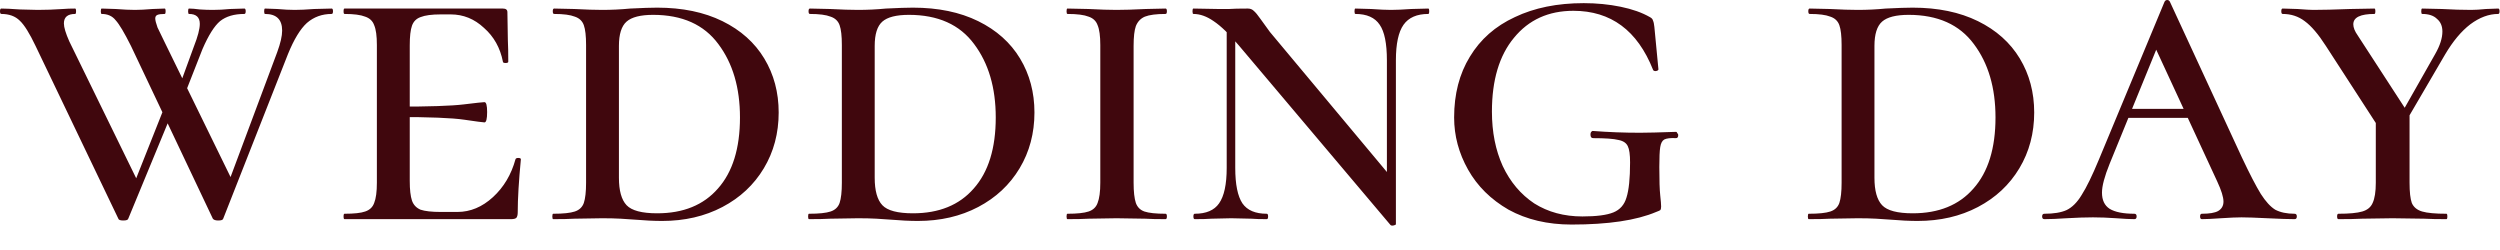 <?xml version="1.0" encoding="UTF-8"?> <svg xmlns="http://www.w3.org/2000/svg" width="100" height="10" viewBox="0 0 100 10" fill="none"><path d="M13.266 0.342C13.302 0.342 13.32 0.378 13.32 0.45C13.32 0.522 13.302 0.558 13.266 0.558C12.882 0.558 12.552 0.678 12.276 0.918C12.012 1.158 11.76 1.572 11.52 2.16L8.928 8.748C8.916 8.796 8.85 8.82 8.73 8.82C8.622 8.82 8.55 8.796 8.514 8.748L5.238 1.836C4.974 1.308 4.77 0.966 4.626 0.81C4.494 0.642 4.308 0.558 4.068 0.558C4.044 0.558 4.032 0.522 4.032 0.45C4.032 0.378 4.044 0.342 4.068 0.342L4.626 0.36C4.938 0.384 5.196 0.396 5.4 0.396C5.58 0.396 5.814 0.384 6.102 0.36L6.588 0.342C6.612 0.342 6.624 0.378 6.624 0.45C6.624 0.522 6.612 0.558 6.588 0.558C6.456 0.558 6.36 0.57 6.3 0.594C6.24 0.618 6.21 0.666 6.21 0.738C6.21 0.81 6.24 0.93 6.3 1.098C6.372 1.254 6.462 1.44 6.57 1.656L9.324 7.29L8.694 8.496L11.088 2.088C11.22 1.728 11.286 1.44 11.286 1.224C11.286 0.78 11.058 0.558 10.602 0.558C10.578 0.558 10.566 0.522 10.566 0.45C10.566 0.378 10.578 0.342 10.602 0.342L11.088 0.36C11.352 0.384 11.586 0.396 11.79 0.396C11.994 0.396 12.252 0.384 12.564 0.36L13.266 0.342ZM5.13 8.748C5.118 8.796 5.052 8.82 4.932 8.82C4.812 8.82 4.746 8.796 4.734 8.748L1.422 1.836C1.182 1.332 0.972 0.996 0.792 0.828C0.612 0.648 0.366 0.558 0.054 0.558C0.018 0.558 -0 0.522 -0 0.45C-0 0.378 0.018 0.342 0.054 0.342C0.21 0.342 0.456 0.354 0.792 0.378L1.512 0.396C1.824 0.396 2.16 0.384 2.52 0.36C2.652 0.348 2.814 0.342 3.006 0.342C3.03 0.342 3.042 0.378 3.042 0.45C3.042 0.522 3.03 0.558 3.006 0.558C2.706 0.558 2.556 0.684 2.556 0.936C2.556 1.092 2.628 1.332 2.772 1.656L5.526 7.29L4.914 8.478L6.642 4.122L6.93 4.392L5.13 8.748ZM7.758 1.854C7.914 1.458 7.992 1.158 7.992 0.954C7.992 0.69 7.848 0.558 7.56 0.558C7.536 0.558 7.524 0.522 7.524 0.45C7.524 0.378 7.536 0.342 7.56 0.342C7.668 0.342 7.812 0.354 7.992 0.378C8.172 0.39 8.346 0.396 8.514 0.396C8.73 0.396 8.958 0.384 9.198 0.36L9.774 0.342C9.81 0.342 9.828 0.378 9.828 0.45C9.828 0.522 9.81 0.558 9.774 0.558C9.366 0.558 9.042 0.654 8.802 0.846C8.574 1.038 8.34 1.41 8.1 1.962L7.146 4.392L6.93 4.122L7.758 1.854ZM13.78 8.766C13.755 8.766 13.743 8.73 13.743 8.658C13.743 8.586 13.755 8.55 13.78 8.55C14.164 8.55 14.44 8.52 14.607 8.46C14.787 8.4 14.908 8.286 14.967 8.118C15.04 7.938 15.075 7.668 15.075 7.308V1.8C15.075 1.44 15.04 1.176 14.967 1.008C14.908 0.84 14.787 0.726 14.607 0.666C14.428 0.594 14.152 0.558 13.78 0.558C13.755 0.558 13.743 0.522 13.743 0.45C13.743 0.378 13.755 0.342 13.78 0.342H20.116C20.235 0.342 20.296 0.39 20.296 0.486L20.314 1.602C20.326 1.83 20.331 2.118 20.331 2.466C20.331 2.502 20.296 2.52 20.224 2.52C20.151 2.52 20.116 2.502 20.116 2.466C20.008 1.914 19.756 1.464 19.36 1.116C18.976 0.756 18.532 0.576 18.027 0.576H17.631C17.271 0.576 17.002 0.612 16.822 0.684C16.654 0.744 16.54 0.858 16.48 1.026C16.419 1.194 16.39 1.458 16.39 1.818V7.236C16.39 7.584 16.419 7.848 16.48 8.028C16.54 8.196 16.654 8.316 16.822 8.388C17.002 8.448 17.271 8.478 17.631 8.478H18.297C18.814 8.478 19.288 8.28 19.72 7.884C20.151 7.488 20.451 6.984 20.619 6.372C20.631 6.336 20.668 6.318 20.727 6.318C20.799 6.318 20.835 6.336 20.835 6.372C20.752 7.236 20.709 7.944 20.709 8.496C20.709 8.592 20.692 8.664 20.655 8.712C20.619 8.748 20.547 8.766 20.439 8.766H13.78ZM19.378 4.896C19.329 4.896 19.059 4.86 18.567 4.788C18.076 4.716 17.163 4.68 15.832 4.68V4.266C17.151 4.266 18.058 4.236 18.549 4.176C19.041 4.116 19.317 4.086 19.378 4.086C19.45 4.086 19.485 4.218 19.485 4.482C19.485 4.758 19.45 4.896 19.378 4.896ZM26.485 8.838C26.161 8.838 25.789 8.82 25.369 8.784C25.225 8.772 25.045 8.76 24.829 8.748C24.613 8.736 24.367 8.73 24.091 8.73L22.975 8.748C22.771 8.76 22.489 8.766 22.129 8.766C22.105 8.766 22.093 8.73 22.093 8.658C22.093 8.586 22.105 8.55 22.129 8.55C22.525 8.55 22.813 8.52 22.993 8.46C23.173 8.4 23.293 8.286 23.353 8.118C23.413 7.938 23.443 7.668 23.443 7.308V1.8C23.443 1.44 23.413 1.176 23.353 1.008C23.293 0.84 23.173 0.726 22.993 0.666C22.813 0.594 22.537 0.558 22.165 0.558C22.129 0.558 22.111 0.522 22.111 0.45C22.111 0.378 22.129 0.342 22.165 0.342L22.975 0.36C23.431 0.384 23.803 0.396 24.091 0.396C24.463 0.396 24.835 0.378 25.207 0.342C25.687 0.318 26.047 0.306 26.287 0.306C27.295 0.306 28.165 0.486 28.897 0.846C29.629 1.206 30.187 1.704 30.571 2.34C30.955 2.976 31.147 3.696 31.147 4.5C31.147 5.328 30.949 6.072 30.553 6.732C30.157 7.392 29.605 7.908 28.897 8.28C28.189 8.652 27.385 8.838 26.485 8.838ZM26.287 8.532C27.331 8.532 28.141 8.202 28.717 7.542C29.305 6.882 29.599 5.934 29.599 4.698C29.599 3.51 29.311 2.532 28.735 1.764C28.159 0.984 27.289 0.594 26.125 0.594C25.621 0.594 25.267 0.684 25.063 0.864C24.859 1.044 24.757 1.368 24.757 1.836V7.11C24.757 7.626 24.859 7.992 25.063 8.208C25.267 8.424 25.675 8.532 26.287 8.532ZM36.716 8.838C36.392 8.838 36.02 8.82 35.6 8.784C35.456 8.772 35.276 8.76 35.06 8.748C34.844 8.736 34.598 8.73 34.322 8.73L33.206 8.748C33.002 8.76 32.72 8.766 32.36 8.766C32.336 8.766 32.324 8.73 32.324 8.658C32.324 8.586 32.336 8.55 32.36 8.55C32.756 8.55 33.044 8.52 33.224 8.46C33.404 8.4 33.524 8.286 33.584 8.118C33.644 7.938 33.674 7.668 33.674 7.308V1.8C33.674 1.44 33.644 1.176 33.584 1.008C33.524 0.84 33.404 0.726 33.224 0.666C33.044 0.594 32.768 0.558 32.396 0.558C32.36 0.558 32.342 0.522 32.342 0.45C32.342 0.378 32.36 0.342 32.396 0.342L33.206 0.36C33.662 0.384 34.034 0.396 34.322 0.396C34.694 0.396 35.066 0.378 35.438 0.342C35.918 0.318 36.278 0.306 36.518 0.306C37.526 0.306 38.396 0.486 39.128 0.846C39.86 1.206 40.418 1.704 40.802 2.34C41.186 2.976 41.378 3.696 41.378 4.5C41.378 5.328 41.18 6.072 40.784 6.732C40.388 7.392 39.836 7.908 39.128 8.28C38.42 8.652 37.616 8.838 36.716 8.838ZM36.518 8.532C37.562 8.532 38.372 8.202 38.948 7.542C39.536 6.882 39.83 5.934 39.83 4.698C39.83 3.51 39.542 2.532 38.966 1.764C38.39 0.984 37.52 0.594 36.356 0.594C35.852 0.594 35.498 0.684 35.294 0.864C35.09 1.044 34.988 1.368 34.988 1.836V7.11C34.988 7.626 35.09 7.992 35.294 8.208C35.498 8.424 35.906 8.532 36.518 8.532ZM45.344 7.308C45.344 7.668 45.374 7.938 45.434 8.118C45.494 8.286 45.608 8.4 45.776 8.46C45.956 8.52 46.238 8.55 46.622 8.55C46.658 8.55 46.676 8.586 46.676 8.658C46.676 8.73 46.658 8.766 46.622 8.766C46.274 8.766 46.004 8.76 45.812 8.748L44.66 8.73L43.544 8.748C43.34 8.76 43.058 8.766 42.698 8.766C42.674 8.766 42.662 8.73 42.662 8.658C42.662 8.586 42.674 8.55 42.698 8.55C43.082 8.55 43.364 8.52 43.544 8.46C43.724 8.4 43.844 8.286 43.904 8.118C43.976 7.938 44.012 7.668 44.012 7.308V1.8C44.012 1.44 43.976 1.176 43.904 1.008C43.844 0.84 43.724 0.726 43.544 0.666C43.364 0.594 43.082 0.558 42.698 0.558C42.674 0.558 42.662 0.522 42.662 0.45C42.662 0.378 42.674 0.342 42.698 0.342L43.544 0.36C44 0.384 44.372 0.396 44.66 0.396C44.96 0.396 45.35 0.384 45.83 0.36L46.622 0.342C46.658 0.342 46.676 0.378 46.676 0.45C46.676 0.522 46.658 0.558 46.622 0.558C46.25 0.558 45.974 0.594 45.794 0.666C45.626 0.738 45.506 0.864 45.434 1.044C45.374 1.212 45.344 1.476 45.344 1.836V7.308ZM49.068 0.738L49.41 0.792V6.714C49.41 7.374 49.506 7.848 49.698 8.136C49.89 8.412 50.214 8.55 50.67 8.55C50.706 8.55 50.724 8.586 50.724 8.658C50.724 8.73 50.706 8.766 50.67 8.766C50.406 8.766 50.202 8.76 50.058 8.748L49.248 8.73L48.456 8.748C48.3 8.76 48.078 8.766 47.79 8.766C47.754 8.766 47.736 8.73 47.736 8.658C47.736 8.586 47.754 8.55 47.79 8.55C48.246 8.55 48.57 8.412 48.762 8.136C48.966 7.848 49.068 7.374 49.068 6.714V0.738ZM55.836 8.964C55.836 8.988 55.806 9.006 55.746 9.018C55.686 9.03 55.644 9.024 55.62 9L49.554 1.818C49.17 1.362 48.834 1.038 48.546 0.846C48.27 0.654 48 0.558 47.736 0.558C47.712 0.558 47.7 0.522 47.7 0.45C47.7 0.378 47.712 0.342 47.736 0.342L48.744 0.36C48.864 0.36 49.002 0.36 49.158 0.36C49.314 0.348 49.566 0.342 49.914 0.342C50.01 0.342 50.088 0.372 50.148 0.432C50.22 0.492 50.31 0.6 50.418 0.756C50.466 0.828 50.592 1.002 50.796 1.278L55.638 7.074L55.836 8.964ZM55.836 8.964L55.476 8.406V2.412C55.476 1.74 55.38 1.266 55.188 0.99C54.996 0.702 54.672 0.558 54.216 0.558C54.192 0.558 54.18 0.522 54.18 0.45C54.18 0.378 54.192 0.342 54.216 0.342L54.846 0.36C55.182 0.384 55.446 0.396 55.638 0.396C55.842 0.396 56.112 0.384 56.448 0.36L57.132 0.342C57.156 0.342 57.168 0.378 57.168 0.45C57.168 0.522 57.156 0.558 57.132 0.558C56.676 0.558 56.346 0.702 56.142 0.99C55.938 1.278 55.836 1.752 55.836 2.412V8.964ZM62.863 8.982C61.903 8.982 61.063 8.784 60.343 8.388C59.635 7.98 59.095 7.446 58.723 6.786C58.351 6.126 58.165 5.43 58.165 4.698C58.165 3.762 58.375 2.952 58.795 2.268C59.215 1.572 59.815 1.044 60.595 0.684C61.375 0.312 62.293 0.126 63.349 0.126C63.865 0.126 64.357 0.174 64.825 0.27C65.293 0.366 65.683 0.504 65.995 0.684C66.067 0.72 66.109 0.768 66.121 0.828C66.145 0.876 66.163 0.96 66.175 1.08L66.337 2.772C66.337 2.808 66.301 2.832 66.229 2.844C66.169 2.844 66.133 2.826 66.121 2.79C65.497 1.218 64.435 0.432 62.935 0.432C61.939 0.432 61.147 0.792 60.559 1.512C59.971 2.22 59.677 3.204 59.677 4.464C59.677 5.28 59.821 6.006 60.109 6.642C60.409 7.278 60.829 7.776 61.369 8.136C61.921 8.484 62.563 8.658 63.295 8.658C63.859 8.658 64.273 8.604 64.537 8.496C64.801 8.388 64.975 8.19 65.059 7.902C65.155 7.602 65.203 7.134 65.203 6.498C65.203 6.186 65.173 5.97 65.113 5.85C65.053 5.718 64.927 5.634 64.735 5.598C64.543 5.55 64.207 5.526 63.727 5.526C63.655 5.526 63.619 5.478 63.619 5.382C63.619 5.346 63.625 5.316 63.637 5.292C63.661 5.256 63.685 5.238 63.709 5.238C64.333 5.286 64.963 5.31 65.599 5.31C65.887 5.31 66.367 5.298 67.039 5.274C67.063 5.274 67.081 5.292 67.093 5.328C67.117 5.352 67.129 5.376 67.129 5.4C67.129 5.484 67.099 5.526 67.039 5.526C66.823 5.514 66.667 5.532 66.571 5.58C66.487 5.628 66.433 5.73 66.409 5.886C66.385 6.03 66.373 6.294 66.373 6.678C66.373 7.218 66.385 7.596 66.409 7.812C66.433 8.028 66.445 8.178 66.445 8.262C66.445 8.334 66.433 8.382 66.409 8.406C66.397 8.418 66.343 8.442 66.247 8.478C65.455 8.814 64.327 8.982 62.863 8.982ZM76.706 8.838C76.382 8.838 76.01 8.82 75.59 8.784C75.446 8.772 75.266 8.76 75.05 8.748C74.834 8.736 74.588 8.73 74.312 8.73L73.196 8.748C72.992 8.76 72.71 8.766 72.35 8.766C72.326 8.766 72.314 8.73 72.314 8.658C72.314 8.586 72.326 8.55 72.35 8.55C72.746 8.55 73.034 8.52 73.214 8.46C73.394 8.4 73.514 8.286 73.574 8.118C73.634 7.938 73.664 7.668 73.664 7.308V1.8C73.664 1.44 73.634 1.176 73.574 1.008C73.514 0.84 73.394 0.726 73.214 0.666C73.034 0.594 72.758 0.558 72.386 0.558C72.35 0.558 72.332 0.522 72.332 0.45C72.332 0.378 72.35 0.342 72.386 0.342L73.196 0.36C73.652 0.384 74.024 0.396 74.312 0.396C74.684 0.396 75.056 0.378 75.428 0.342C75.908 0.318 76.268 0.306 76.508 0.306C77.516 0.306 78.386 0.486 79.118 0.846C79.85 1.206 80.408 1.704 80.792 2.34C81.176 2.976 81.368 3.696 81.368 4.5C81.368 5.328 81.17 6.072 80.774 6.732C80.378 7.392 79.826 7.908 79.118 8.28C78.41 8.652 77.606 8.838 76.706 8.838ZM76.508 8.532C77.552 8.532 78.362 8.202 78.938 7.542C79.526 6.882 79.82 5.934 79.82 4.698C79.82 3.51 79.532 2.532 78.956 1.764C78.38 0.984 77.51 0.594 76.346 0.594C75.842 0.594 75.488 0.684 75.284 0.864C75.08 1.044 74.978 1.368 74.978 1.836V7.11C74.978 7.626 75.08 7.992 75.284 8.208C75.488 8.424 75.896 8.532 76.508 8.532ZM85.123 4.356H88.417L88.543 4.716H84.853L85.123 4.356ZM91.783 8.55C91.843 8.55 91.873 8.586 91.873 8.658C91.873 8.73 91.843 8.766 91.783 8.766C91.543 8.766 91.183 8.754 90.703 8.73C90.223 8.706 89.875 8.694 89.659 8.694C89.467 8.694 89.191 8.706 88.831 8.73C88.495 8.754 88.243 8.766 88.075 8.766C88.027 8.766 88.003 8.73 88.003 8.658C88.003 8.586 88.027 8.55 88.075 8.55C88.375 8.55 88.591 8.514 88.723 8.442C88.867 8.358 88.939 8.232 88.939 8.064C88.939 7.884 88.855 7.614 88.687 7.254L86.095 1.656L86.671 0.954L84.385 6.552C84.181 7.056 84.079 7.44 84.079 7.704C84.079 8.004 84.181 8.22 84.385 8.352C84.601 8.484 84.931 8.55 85.375 8.55C85.435 8.55 85.465 8.586 85.465 8.658C85.465 8.73 85.435 8.766 85.375 8.766C85.207 8.766 84.967 8.754 84.655 8.73C84.319 8.706 84.007 8.694 83.719 8.694C83.419 8.694 83.065 8.706 82.657 8.73C82.297 8.754 82.003 8.766 81.775 8.766C81.715 8.766 81.685 8.73 81.685 8.658C81.685 8.586 81.715 8.55 81.775 8.55C82.147 8.55 82.441 8.502 82.657 8.406C82.885 8.298 83.089 8.094 83.269 7.794C83.461 7.494 83.689 7.026 83.953 6.39L86.581 0.072C86.605 0.024 86.641 -9.11951e-06 86.689 -9.11951e-06C86.737 -9.11951e-06 86.773 0.024 86.797 0.072L89.677 6.3C89.989 6.96 90.241 7.446 90.433 7.758C90.625 8.058 90.817 8.268 91.009 8.388C91.213 8.496 91.471 8.55 91.783 8.55ZM97.408 2.16C97.6 1.824 97.696 1.524 97.696 1.26C97.696 1.044 97.624 0.876 97.48 0.756C97.348 0.624 97.15 0.558 96.886 0.558C96.862 0.558 96.85 0.522 96.85 0.45C96.85 0.378 96.862 0.342 96.886 0.342L97.678 0.36C98.11 0.384 98.5 0.396 98.848 0.396C99.004 0.396 99.202 0.384 99.442 0.36L99.928 0.342C99.964 0.342 99.982 0.378 99.982 0.45C99.982 0.522 99.964 0.558 99.928 0.558C99.556 0.558 99.184 0.696 98.812 0.972C98.452 1.248 98.116 1.65 97.804 2.178L95.932 5.382L95.662 5.238L97.408 2.16ZM93.034 1.836C92.734 1.368 92.452 1.038 92.188 0.846C91.936 0.654 91.642 0.558 91.306 0.558C91.27 0.558 91.252 0.522 91.252 0.45C91.252 0.378 91.27 0.342 91.306 0.342L91.9 0.36C92.212 0.384 92.422 0.396 92.53 0.396C92.89 0.396 93.382 0.384 94.006 0.36L94.978 0.342C95.002 0.342 95.014 0.378 95.014 0.45C95.014 0.522 95.002 0.558 94.978 0.558C94.414 0.558 94.132 0.696 94.132 0.972C94.132 1.104 94.192 1.254 94.312 1.422L96.346 4.554L95.32 5.364L93.034 1.836ZM96.382 4.5V7.308C96.382 7.68 96.412 7.95 96.472 8.118C96.544 8.286 96.682 8.4 96.886 8.46C97.09 8.52 97.414 8.55 97.858 8.55C97.882 8.55 97.894 8.586 97.894 8.658C97.894 8.73 97.882 8.766 97.858 8.766C97.486 8.766 97.192 8.76 96.976 8.748L95.698 8.73L94.474 8.748C94.246 8.76 93.934 8.766 93.538 8.766C93.502 8.766 93.484 8.73 93.484 8.658C93.484 8.586 93.502 8.55 93.538 8.55C93.97 8.55 94.288 8.52 94.492 8.46C94.696 8.4 94.834 8.286 94.906 8.118C94.99 7.938 95.032 7.668 95.032 7.308V4.662L96.382 4.5Z" fill="#40070D"></path></svg> 
